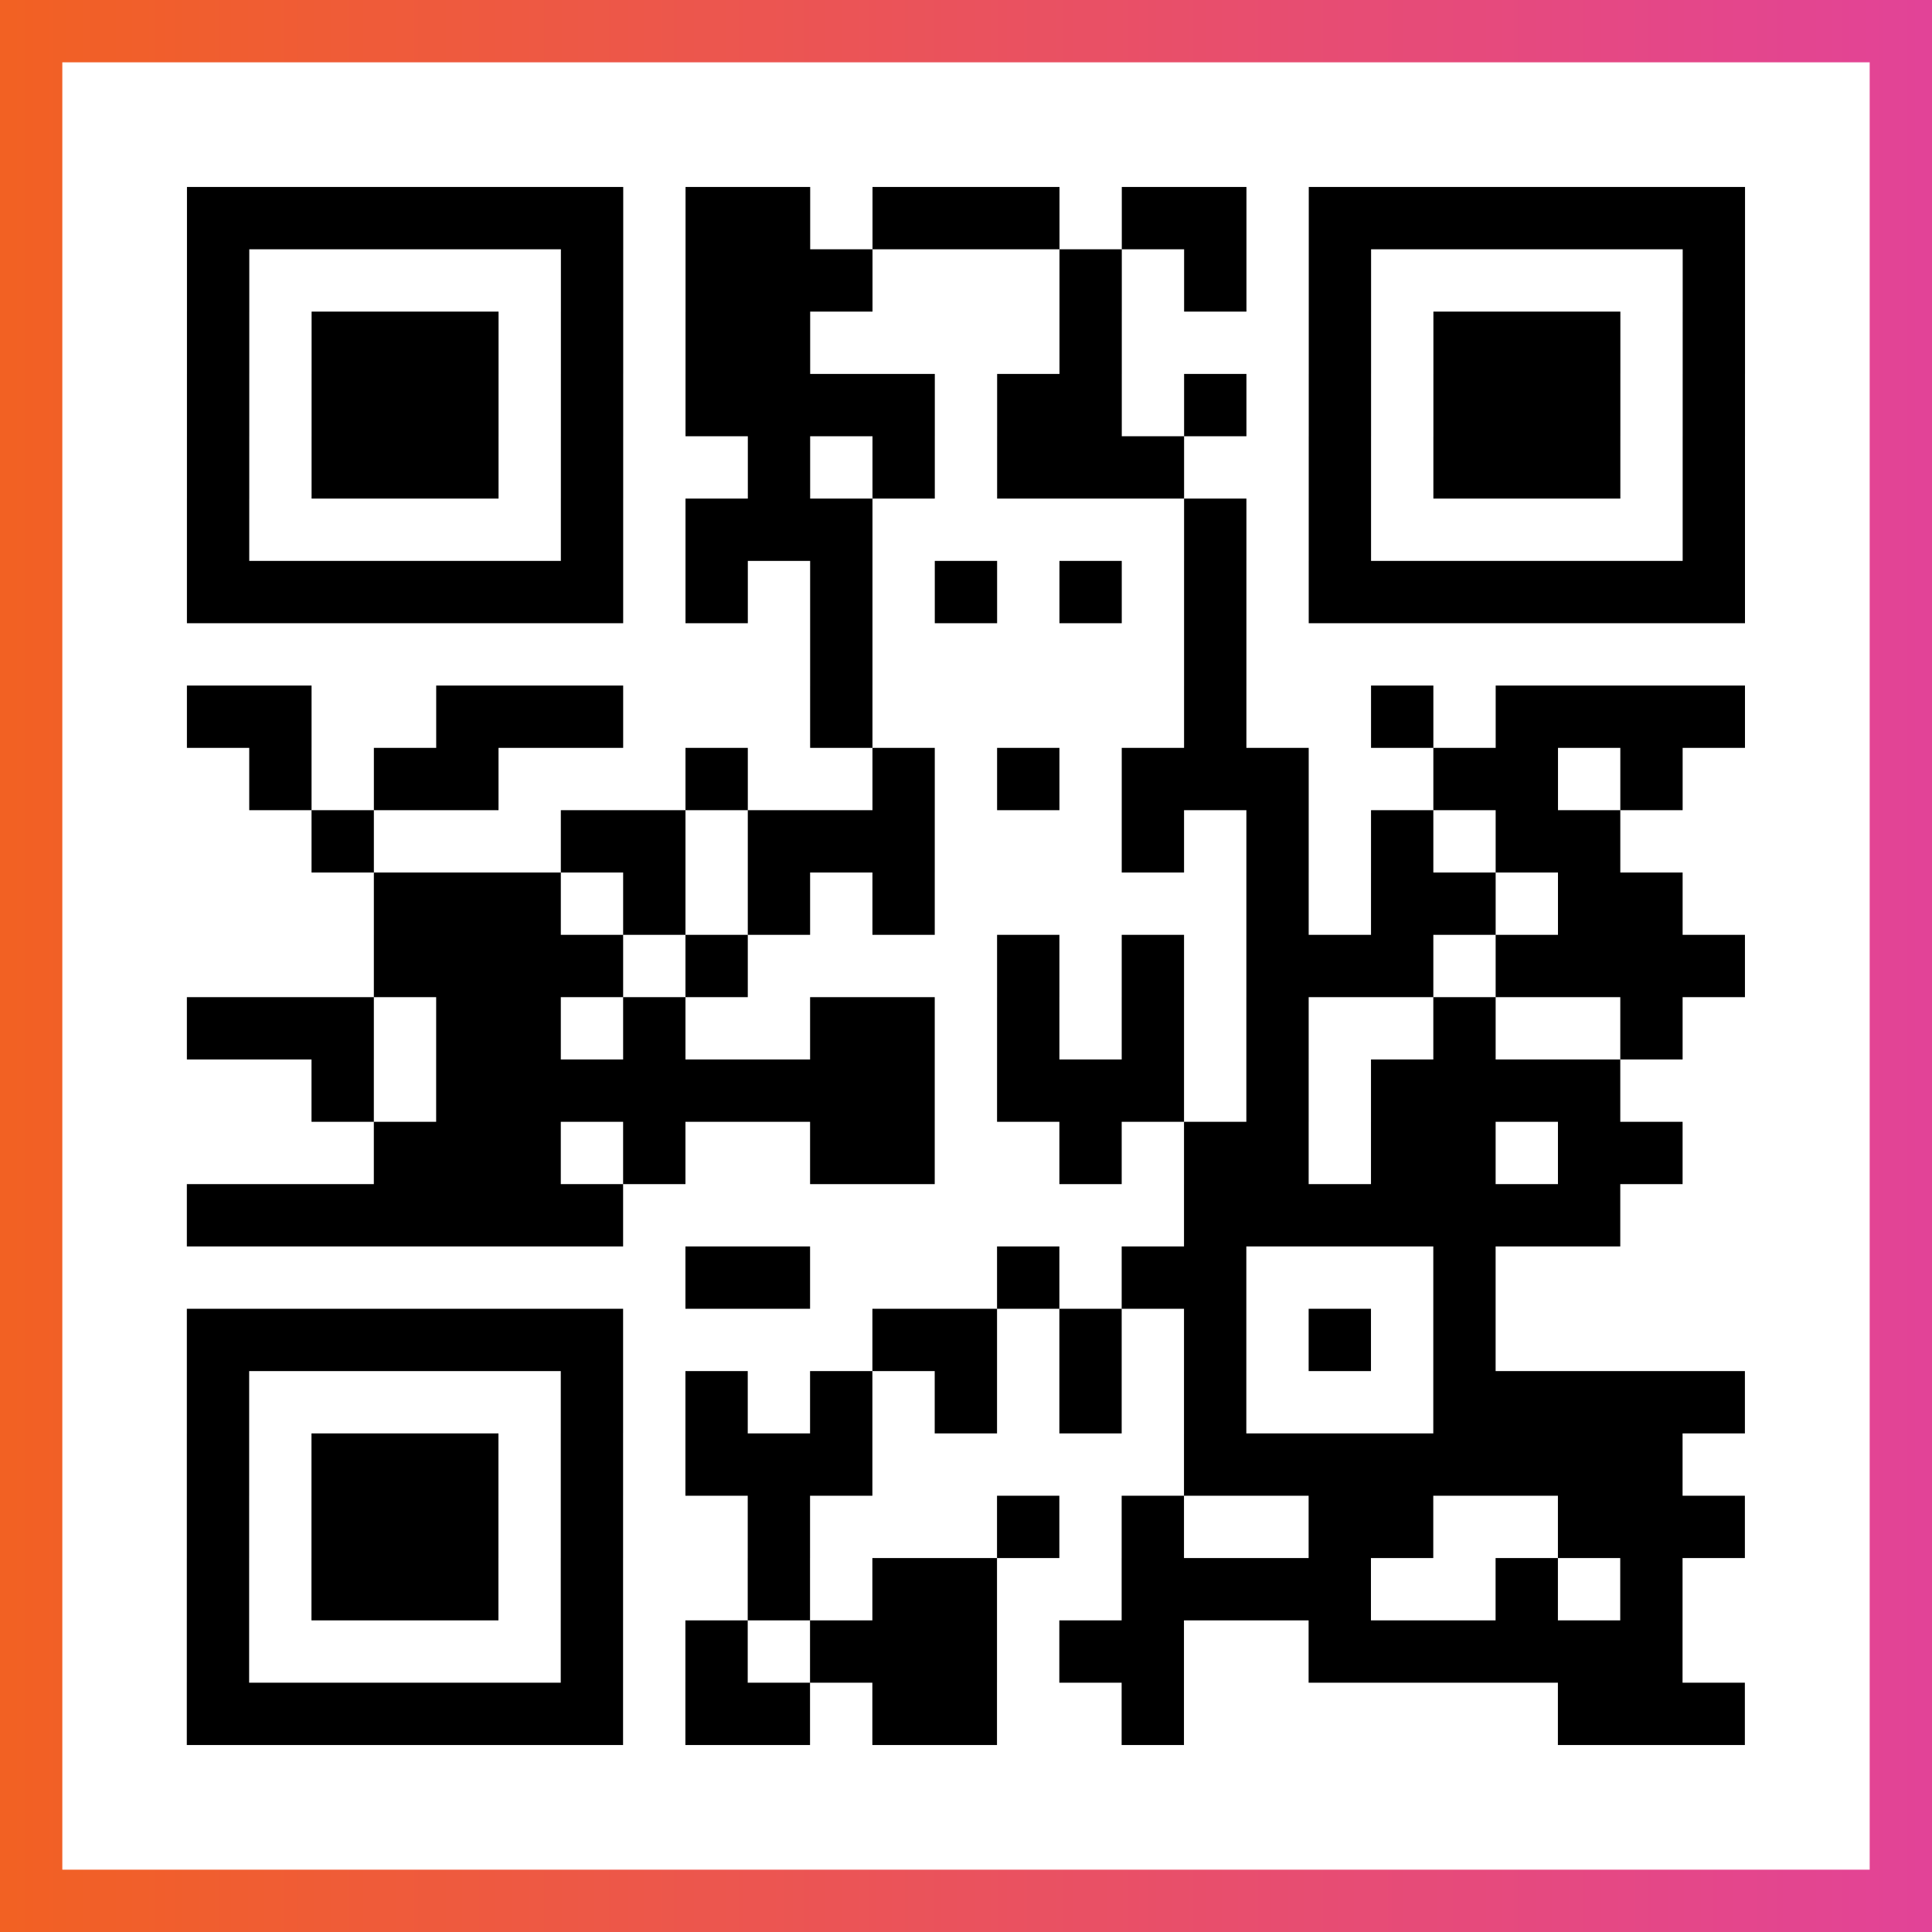 <?xml version="1.0" encoding="UTF-8"?>

<svg xmlns="http://www.w3.org/2000/svg" viewBox="-1 -1 31 31" width="93" height="93">
    <rect x="-1" y="-1" width="31" height="31" fill="#333333" stroke="none"/>
    <defs>
      <linearGradient id="primary">
        <stop class="start" offset="0%" stop-color="#f26122"/>
        <stop class="stop" offset="100%" stop-color="#e24398"/>
      </linearGradient>
    </defs>
    <rect x="-1" y="-1" width="31" height="31" fill="url(#primary)"/>
    <rect x="0" y="0" width="29" height="29" fill="#fff"/>
    <path stroke="#000" d="M2 2.5h7m1 0h2m1 0h3m1 0h2m1 0h7m-25 1h1m5 0h1m1 0h3m3 0h1m1 0h1m1 0h1m5 0h1m-25 1h1m1 0h3m1 0h1m1 0h2m4 0h1m3 0h1m1 0h3m1 0h1m-25 1h1m1 0h3m1 0h1m1 0h4m1 0h2m1 0h1m1 0h1m1 0h3m1 0h1m-25 1h1m1 0h3m1 0h1m2 0h1m1 0h1m1 0h3m2 0h1m1 0h3m1 0h1m-25 1h1m5 0h1m1 0h3m5 0h1m1 0h1m5 0h1m-25 1h7m1 0h1m1 0h1m1 0h1m1 0h1m1 0h1m1 0h7m-15 1h1m5 0h1m-17 1h2m2 0h3m3 0h1m5 0h1m2 0h1m1 0h4m-24 1h1m1 0h2m3 0h1m2 0h1m1 0h1m1 0h3m2 0h2m1 0h1m-22 1h1m3 0h2m1 0h3m3 0h1m1 0h1m1 0h1m1 0h2m-20 1h3m1 0h1m1 0h1m1 0h1m5 0h1m1 0h2m1 0h2m-21 1h4m1 0h1m4 0h1m1 0h1m1 0h3m1 0h4m-25 1h3m1 0h2m1 0h1m2 0h2m1 0h1m1 0h1m1 0h1m2 0h1m2 0h1m-22 1h1m1 0h8m1 0h3m1 0h1m1 0h4m-20 1h3m1 0h1m2 0h2m2 0h1m1 0h2m1 0h2m1 0h2m-24 1h7m9 0h7m-15 1h2m3 0h1m1 0h2m3 0h1m-21 1h7m4 0h2m1 0h1m1 0h1m1 0h1m1 0h1m-21 1h1m5 0h1m1 0h1m1 0h1m1 0h1m1 0h1m1 0h1m3 0h5m-25 1h1m1 0h3m1 0h1m1 0h3m5 0h8m-24 1h1m1 0h3m1 0h1m2 0h1m3 0h1m1 0h1m2 0h2m2 0h3m-25 1h1m1 0h3m1 0h1m2 0h1m1 0h2m2 0h4m2 0h1m1 0h1m-24 1h1m5 0h1m1 0h1m1 0h3m1 0h2m2 0h6m-24 1h7m1 0h2m1 0h2m2 0h1m6 0h3" />
</svg>
